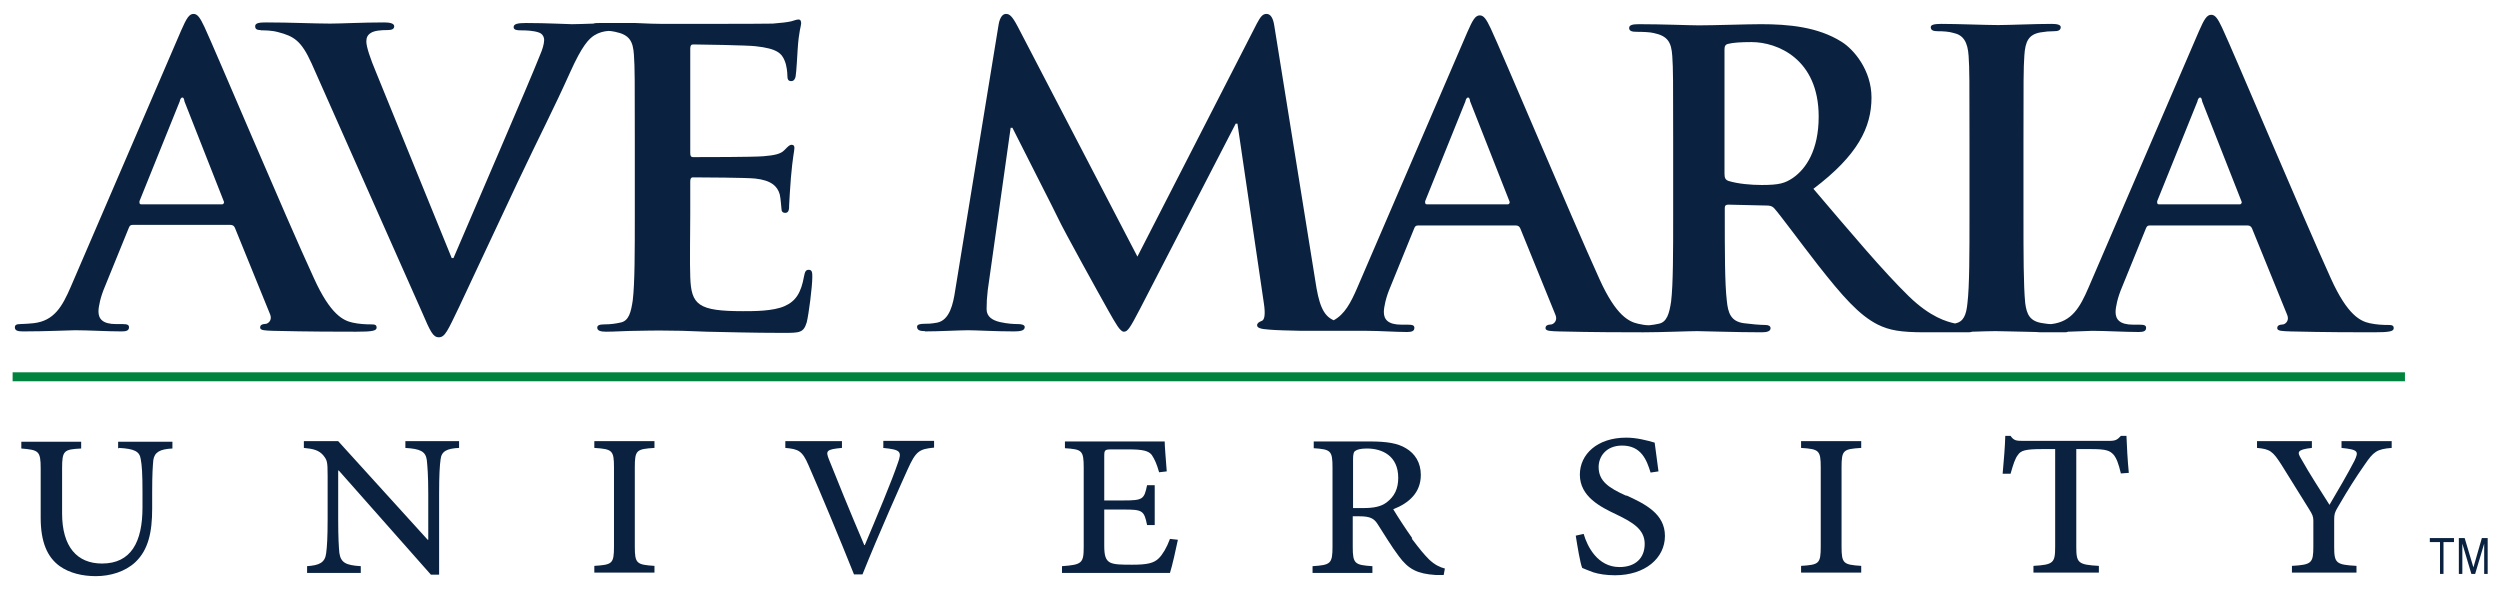 <?xml version="1.0" encoding="UTF-8" standalone="no"?>
<svg
   xmlns:dc="http://purl.org/dc/elements/1.1/"
   xmlns:cc="http://creativecommons.org/ns#"
   xmlns:rdf="http://www.w3.org/1999/02/22-rdf-syntax-ns#"
   xmlns:svg="http://www.w3.org/2000/svg"
   xmlns="http://www.w3.org/2000/svg"
   xmlns:sodipodi="http://sodipodi.sourceforge.net/DTD/sodipodi-0.dtd"
   xmlns:inkscape="http://www.inkscape.org/namespaces/inkscape"
   width="250"
   height="59"
   viewBox="0 0 250 59"
   version="1.1"
   id="svg3027"
   inkscape:version="0.48.1 "
   sodipodi:docname="ave maria univ logo.svg">
  <defs
     id="defs3065" />
  <sodipodi:namedview
     pagecolor="#ffffff"
     bordercolor="#666666"
     borderopacity="1"
     objecttolerance="10"
     gridtolerance="10"
     guidetolerance="10"
     inkscape:pageopacity="0"
     inkscape:pageshadow="2"
     inkscape:window-width="1366"
     inkscape:window-height="705"
     id="namedview3063"
     showgrid="false"
     inkscape:zoom="4.2207205"
     inkscape:cx="122.70906"
     inkscape:cy="51.401741"
     inkscape:window-x="0"
     inkscape:window-y="0"
     inkscape:window-maximized="1"
     inkscape:current-layer="svg3027" />
  <title
     id="title3029">official-logo</title>
  <g
     id="Page-1"
     transform="matrix(0.224,0,0,0.224,1.262,1.391)"
     style="fill:none;stroke:none">
    <g
       id="Asset-1">
      <g
         id="Group"
         transform="translate(1,0)"
         style="fill:#0a2240">
        <path
           d="m 46.499,193.752 c 6.942,0.393 9.169,1.572 9.693,4.978 0.524,2.751 0.786,6.419 0.786,14.541 l 0,7.074 c 0,15.458 -5.108,25.021 -18.075,25.021 -11.133,0 -17.814,-7.467 -17.814,-22.401 l 0,-20.043 c 0,-7.991 0.786,-8.515 8.514,-8.908 l 0,-3.013 -26.72,0 0,3.013 c 7.728,0.655 8.645,1.048 8.645,8.908 l 0,22.008 c 0,10.742 2.882,17.554 8.514,21.615 4.453,3.144 10.217,4.454 16.111,4.454 6.418,0 13.098,-1.965 17.683,-6.288 5.763,-5.502 7.466,-13.362 7.466,-23.842 l 0,-7.336 c 0,-8.122 0.262,-11.79 0.524,-14.41 0.524,-3.406 2.882,-4.847 8.514,-5.109 l 0,-3.013 -24.232,0 0,3.013 0.393,-0.262 z"
           id="Path"
           inkscape:connector-curvature="0" />
        <path
           d="m 174.206,193.752 c 6.811,0.393 9.169,1.572 9.693,5.371 0.262,2.489 0.655,6.681 0.655,15.065 l 0,20.567 -0.262,0 -39.949,-44.017 -15.325,0 0,3.013 c 4.322,0.393 6.68,1.048 8.645,3.275 1.703,2.227 1.965,2.62 1.965,9.039 l 0,19.519 c 0,7.991 -0.262,12.314 -0.655,15.196 -0.524,4.192 -3.013,5.371 -8.514,5.764 l 0,3.013 23.97,0 0,-3.013 c -6.68,-0.393 -8.907,-1.572 -9.562,-5.895 -0.262,-2.751 -0.524,-6.943 -0.524,-15.065 l 0,-21.746 0.262,0 41.128,46.506 3.667,0 0,-36.157 c 0,-8.384 0.262,-12.445 0.655,-15.327 0.393,-3.668 2.882,-4.847 8.252,-5.109 l 0,-3.013 -23.97,0 0,3.013 -0.131,0 z"
           id="path3035"
           inkscape:connector-curvature="0" />
        <path
           d="m 258.689,193.752 c 7.99,0.524 8.776,1.048 8.776,8.646 l 0,35.371 c 0,7.729 -0.786,8.122 -8.776,8.646 l 0,3.013 26.851,0 0,-3.013 c -7.99,-0.524 -8.776,-1.048 -8.776,-8.646 l 0,-35.371 c 0,-7.729 0.786,-8.122 8.776,-8.646 l 0,-3.013 -26.851,0 0,3.013 z"
           id="path3037"
           inkscape:connector-curvature="0" />
        <path
           d="m 387.575,193.752 c 7.99,0.786 8.514,1.572 6.549,6.943 -2.62,7.729 -9.3,23.711 -14.67,36.419 l -0.262,0 c -5.894,-13.755 -13.098,-31.441 -15.718,-38.122 -1.572,-3.93 -1.31,-4.585 5.763,-5.24 l 0,-3.013 -25.279,0 0,3.013 c 5.894,0.524 7.597,1.31 10.348,7.729 5.239,11.921 13.753,32.358 20.302,48.733 l 3.798,0 c 7.466,-18.602 17.552,-41.135 20.171,-46.899 3.667,-8.122 5.108,-9.039 11.788,-9.694 l 0,-3.013 -22.66,0 0,3.013 -0.131,0.131 z"
           id="path3039"
           inkscape:connector-curvature="0" />
        <path
           d="m 510.698,243.009 c -2.227,2.227 -5.239,2.882 -11.919,2.882 -4.584,0 -8.121,0 -9.955,-1.048 -1.834,-1.048 -2.489,-3.013 -2.489,-7.336 l 0,-16.244 8.645,0 c 8.383,0 9.169,0.393 10.479,6.943 l 3.406,0 0,-17.816 -3.406,0 c -1.31,6.288 -1.834,6.812 -10.479,6.812 l -8.645,0 0,-19.781 c 0,-2.751 0.262,-3.013 3.406,-3.013 l 7.335,0 c 6.549,0 9.038,0.655 10.479,2.489 1.31,1.965 2.227,4.061 3.275,7.729 l 3.406,-0.393 c -0.393,-5.109 -0.917,-11.397 -0.917,-13.362 l -44.534,0 0,3.013 c 7.597,0.524 8.383,0.917 8.383,8.777 l 0,35.24 c 0,7.336 -0.786,7.991 -9.693,8.646 l 0,3.013 48.201,0 c 0.917,-2.751 2.882,-11.528 3.537,-14.803 l -3.537,-0.393 c -1.441,3.93 -3.275,6.943 -4.977,8.646"
           id="path3041"
           inkscape:connector-curvature="0" />
        <path
           d="m 612.34,218.118 c -2.489,1.834 -5.632,2.489 -10.479,2.489 l -4.453,0 0,-21.746 c 0,-2.227 0.262,-3.406 1.048,-3.799 0.655,-0.524 2.227,-1.048 5.108,-1.048 7.073,0 14.015,3.406 14.015,13.1 0,4.716 -1.572,8.253 -5.239,11.004 m 11.526,15.982 c -2.882,-4.061 -6.811,-10.087 -8.514,-12.969 7.073,-2.751 12.312,-7.467 12.312,-15.327 0,-5.502 -2.62,-9.563 -6.68,-11.921 -3.667,-2.227 -8.514,-3.013 -15.98,-3.013 l -25.148,0 0,3.013 c 7.597,0.524 8.383,1.048 8.383,8.646 l 0,35.371 c 0,7.598 -0.917,8.122 -8.907,8.646 l 0,3.013 26.72,0 0,-3.013 c -7.859,-0.524 -8.776,-1.048 -8.776,-8.646 l 0,-13.624 3.013,0 c 4.846,0 6.549,1.048 8.121,3.537 2.882,4.454 6.156,9.956 9.431,14.279 4.322,5.895 8.383,7.86 16.373,8.384 1.31,0 2.489,0 3.667,0 l 0.524,-2.882 c -2.096,-0.524 -4.453,-1.572 -7.073,-4.061 -2.227,-2.227 -4.06,-4.454 -7.728,-9.301"
           id="Shape"
           inkscape:connector-curvature="0" />
        <path
           d="m 719.352,215.105 c -7.859,-3.537 -12.312,-6.55 -12.312,-12.838 0,-4.716 3.406,-9.563 10.479,-9.563 8.514,0 11.002,6.419 12.705,12.052 l 3.537,-0.524 c -0.786,-6.026 -1.31,-9.694 -1.703,-12.838 -3.537,-1.048 -8.121,-2.227 -12.705,-2.227 -12.967,0 -20.695,7.467 -20.695,16.506 0,9.825 9.169,14.41 16.373,17.816 7.335,3.537 12.574,6.681 12.574,13.1 0,6.419 -4.191,10.349 -11.264,10.349 -9.824,0 -14.408,-9.301 -15.98,-14.803 l -3.537,0.786 c 0.786,4.978 1.965,12.183 2.882,14.41 0.917,0.393 2.489,1.048 4.977,1.965 2.489,0.786 5.763,1.31 9.693,1.31 13.36,0 22.267,-7.598 22.267,-17.554 0,-9.956 -8.907,-14.279 -17.159,-18.078"
           id="path3044"
           inkscape:connector-curvature="0" />
        <path
           d="m 797.417,193.752 c 7.99,0.524 8.776,1.048 8.776,8.646 l 0,35.371 c 0,7.729 -0.786,8.122 -8.776,8.646 l 0,3.013 26.851,0 0,-3.013 c -7.99,-0.524 -8.776,-1.048 -8.776,-8.646 l 0,-35.371 c 0,-7.729 0.786,-8.122 8.776,-8.646 l 0,-3.013 -26.851,0 0,3.013 z"
           id="path3046"
           inkscape:connector-curvature="0" />
        <path
           d="m 940.187,188.381 c -1.572,1.703 -2.358,2.227 -5.108,2.227 l -38.771,0 c -2.751,0 -3.929,-0.131 -5.37,-2.227 l -2.358,0 c -0.131,4.978 -0.655,11.004 -1.179,16.899 l 3.537,0 c 1.179,-4.192 2.096,-6.943 3.275,-8.384 1.31,-1.965 3.275,-2.62 10.871,-2.62 l 5.763,0 0,43.624 c 0,7.205 -0.786,7.991 -9.693,8.515 l 0,3.013 29.209,0 0,-3.013 c -9.3,-0.524 -10.086,-1.31 -10.086,-8.515 l 0,-43.624 6.549,0 c 6.811,0 8.383,0.655 10.086,2.489 1.31,1.572 2.227,3.93 3.275,8.384 l 3.537,-0.262 c -0.524,-5.371 -0.917,-12.445 -1.048,-16.506 l -2.358,0 -0.131,0 z"
           id="path3048"
           inkscape:connector-curvature="0" />
        <path
           d="m 1038.685,193.752 c 7.597,0.786 7.728,1.572 5.763,5.764 -2.751,5.371 -7.728,13.886 -11.133,19.65 -4.191,-6.681 -8.776,-13.624 -12.574,-20.436 -1.834,-3.013 -2.227,-4.192 4.715,-4.978 l 0,-3.013 -24.494,0 0,3.013 c 5.894,0.524 7.073,1.572 10.871,7.467 5.239,8.384 8.776,14.017 12.312,19.781 1.572,2.489 1.965,3.406 1.965,5.24 l 0,11.528 c 0,7.467 -0.786,8.122 -9.562,8.646 l 0,3.013 28.816,0 0,-3.013 c -9.169,-0.524 -9.955,-1.179 -9.955,-8.646 l 0,-11.921 c 0,-2.489 0.262,-3.406 1.703,-5.764 4.715,-8.122 7.728,-12.838 11.919,-18.864 3.929,-5.764 5.37,-6.943 12.05,-7.467 l 0,-3.013 -22.398,0 0,3.013 0,0 z"
           id="path3050"
           inkscape:connector-curvature="0" />
        <path
           d="M 55.536,83.841 73.612,39.039 c 0.131,-0.786 0.524,-1.703 1.179,-1.703 0.655,0 0.786,0.917 0.917,1.703 l 17.683,44.934 c 0,0 0,1.048 -0.917,1.048 l -36.02,0 c -0.786,0 -0.917,-0.524 -0.786,-1.31 M 3.667,141.744 c 10.217,0 20.957,-0.524 23.184,-0.524 6.025,0 14.539,0.524 20.826,0.524 2.096,0 3.275,-0.393 3.275,-1.834 0,-1.048 -0.655,-1.441 -2.882,-1.441 l -2.882,0 c -6.025,0 -7.859,-2.358 -7.859,-5.633 0,-2.227 0.917,-6.55 2.882,-11.135 L 50.821,95.632 c 0.393,-1.048 0.786,-1.441 1.703,-1.441 l 43.748,0 c 0.917,0 1.572,0.393 1.965,1.31 l 15.718,38.646 c 0.917,2.227 -0.393,3.799 -1.703,4.192 -1.965,0.131 -2.751,0.524 -2.751,1.703 0,1.31 2.358,1.31 5.894,1.441 15.718,0.393 29.995,0.393 37.068,0.393 7.073,0 9.038,-0.393 9.038,-1.834 0,-1.31 -0.917,-1.441 -2.489,-1.441 -2.358,0 -5.239,-0.131 -8.252,-0.786 -4.06,-0.917 -9.824,-3.406 -17.29,-19.912 C 120.634,90.129 89.33,15.851 84.614,5.764 82.649,1.572 81.471,0 79.768,0 77.803,0 76.624,1.965 74.267,7.336 L 25.018,121.701 c -3.929,9.17 -7.597,15.327 -16.635,16.375 -1.572,0.131 -4.322,0.393 -6.025,0.393 C 0.786,138.469 0,138.862 0,139.91 c 0,1.441 1.179,1.834 3.667,1.834"
           id="path3052"
           inkscape:connector-curvature="0" />
        <path
           d="m 109.894,7.336 c 1.572,0 4.715,0 7.597,0.786 7.073,1.834 10.348,3.799 14.932,13.886 l 49.38,111.221 c 3.667,8.515 4.846,11.135 7.466,11.135 2.751,0 3.929,-2.882 9.038,-13.493 4.322,-9.039 13.491,-28.951 26.065,-55.545 10.61,-22.401 15.849,-32.227 23.577,-49.388 5.239,-11.659 8.252,-14.803 10.741,-16.375 2.096,-1.31 4.322,-1.834 6.287,-1.965 1.179,0 2.227,0.262 3.013,0.393 6.418,1.31 7.99,4.192 8.383,10.349 0.393,5.764 0.393,10.873 0.393,38.646 l 0,32.096 c 0,16.768 0,31.178 -0.917,38.777 -0.786,5.24 -1.703,9.301 -5.632,9.956 -1.703,0.393 -4.06,0.786 -7.073,0.786 -2.358,0 -3.144,0.524 -3.144,1.441 0,1.31 1.31,1.834 3.929,1.834 3.929,0 9.038,-0.393 13.491,-0.393 4.715,-0.131 9.038,-0.131 11.133,-0.131 5.894,0 11.919,0.131 20.433,0.524 8.383,0.131 19.254,0.524 33.924,0.524 7.466,0 9.169,0 10.61,-4.716 0.917,-3.668 2.489,-15.982 2.489,-20.174 0,-1.834 0,-3.275 -1.572,-3.275 -1.31,0 -1.703,0.786 -2.096,2.751 -1.31,7.467 -3.667,11.266 -8.776,13.493 -5.108,2.227 -13.36,2.227 -18.468,2.227 -20.04,0 -23.184,-2.751 -23.577,-15.327 -0.262,-5.24 0,-22.008 0,-28.165 l 0,-14.41 c 0,-1.048 0.262,-1.834 1.179,-1.834 4.715,0 24.101,0.131 27.768,0.524 7.204,0.786 9.955,3.406 11.002,7.074 0.524,2.358 0.524,4.716 0.786,6.55 0,0.917 0.393,1.703 1.703,1.703 1.703,0 1.703,-1.965 1.703,-3.406 0,-1.31 0.524,-8.515 0.786,-12.183 0.786,-9.301 1.572,-12.183 1.572,-13.362 0,-1.179 -0.524,-1.441 -1.31,-1.441 -0.917,0 -1.703,0.917 -3.144,2.358 -1.703,1.834 -4.715,2.358 -9.431,2.751 -4.453,0.393 -26.982,0.393 -31.305,0.393 -1.179,0 -1.31,-0.786 -1.31,-1.965 l 0,-46.506 c 0,-1.31 0.393,-1.834 1.31,-1.834 3.929,0 24.494,0.393 27.768,0.786 9.824,1.048 11.788,3.275 13.098,6.55 0.917,2.227 1.179,5.24 1.179,6.55 0,1.703 0.393,2.489 1.703,2.489 1.31,0 1.703,-1.048 1.965,-1.965 0.393,-2.227 0.786,-10.218 0.917,-12.052 0.524,-8.384 1.572,-10.611 1.572,-11.79 0,-0.917 -0.262,-1.703 -1.179,-1.703 -0.917,0 -2.096,0.524 -3.144,0.786 -1.572,0.393 -4.715,0.786 -8.383,1.048 -3.667,0.131 -42.7,0.131 -48.987,0.131 -2.751,0 -7.204,-0.131 -12.312,-0.393 -2.489,0 -5.239,0 -7.99,0 -0.524,0 -1.179,0 -1.834,0 -0.786,0 -1.572,0 -2.489,0 -1.179,0 -2.489,0 -3.667,0 -1.179,0 -2.096,0 -2.751,0.262 -3.929,0.131 -7.728,0.262 -9.562,0.262 -2.489,0 -10.741,-0.524 -20.564,-0.524 -3.667,0 -5.501,0.393 -5.501,1.834 0,1.31 1.572,1.441 3.275,1.441 2.489,0 5.501,0.131 7.859,0.917 1.703,0.524 2.489,1.965 2.489,3.406 0,1.703 -0.786,4.323 -1.834,6.681 -4.715,12.052 -30.126,70.61 -38.64,90.653 l -0.786,0 -33.662,-82.662 c -2.751,-6.55 -4.453,-11.659 -4.453,-14.017 0,-1.703 0.524,-2.882 1.965,-3.799 1.572,-1.048 4.453,-1.31 7.597,-1.31 1.703,0 2.882,-0.393 2.882,-1.703 0,-1.31 -2.096,-1.703 -4.453,-1.703 -9.824,0 -19.254,0.524 -24.101,0.524 -6.811,0 -18.075,-0.524 -28.423,-0.524 -2.882,0 -5.108,0.131 -5.108,1.703 0,1.048 0.524,1.703 2.358,1.703"
           id="path3054"
           inkscape:connector-curvature="0" />
        <path
           d="m 629.498,83.841 18.075,-44.803 c 0.131,-0.786 0.524,-1.703 1.179,-1.703 0.655,0 0.786,0.917 0.917,1.703 L 667.352,83.972 c 0,0 0,1.048 -0.917,1.048 l -36.02,0 c -0.786,0 -0.917,-0.524 -0.786,-1.31 M 763.231,15.851 c 0,-1.441 0.393,-2.227 1.703,-2.489 1.965,-0.524 5.501,-0.786 10.348,-0.786 11.526,0 29.995,7.467 29.995,33.275 0,14.934 -5.632,23.318 -11.526,27.379 -3.537,2.358 -6.025,3.144 -13.884,3.144 -4.846,0 -10.741,-0.524 -14.932,-1.834 -1.31,-0.524 -1.703,-1.31 -1.703,-3.275 l 0,-55.414 0,0 z m 193.067,67.99 18.075,-44.803 c 0.131,-0.786 0.524,-1.703 1.179,-1.703 0.655,0 0.786,0.917 0.917,1.703 l 17.683,44.934 c 0,0 0,1.048 -0.917,1.048 l -36.02,0 c -0.786,0 -0.917,-0.524 -0.786,-1.31 M 406.174,141.744 c 6.287,0 15.718,-0.524 19.385,-0.524 3.537,0 12.312,0.524 20.564,0.524 2.882,0 4.715,-0.393 4.715,-1.965 0,-0.917 -1.31,-1.31 -2.882,-1.31 -1.965,0 -4.715,-0.131 -8.252,-0.917 -3.275,-0.786 -5.894,-2.358 -5.894,-5.764 0,-2.882 0.131,-5.24 0.524,-8.515 l 10.217,-72.444 0.786,0 c 6.811,13.624 18.599,36.55 20.433,40.48 2.358,5.109 17.814,33.013 22.529,41.397 3.144,5.502 5.108,9.17 6.811,9.17 1.703,0 2.751,-1.703 7.204,-10.218 l 42.7,-82.662 0.786,0 11.788,80.173 c 0.786,5.109 0.262,7.467 -0.917,7.86 -1.31,0.524 -2.096,1.048 -2.096,1.965 0,1.048 1.179,1.703 5.632,1.965 2.882,0.262 8.383,0.393 14.408,0.524 l 29.078,0 c 5.632,0 12.574,0.524 17.814,0.524 2.096,0 3.275,-0.393 3.275,-1.834 0,-1.048 -0.655,-1.441 -2.882,-1.441 l -2.882,0 c -6.025,0 -7.859,-2.358 -7.859,-5.633 0,-2.227 0.917,-6.55 2.882,-11.135 l 10.61,-26.069 c 0.393,-1.048 0.786,-1.441 1.703,-1.441 l 43.748,0 c 0.917,0 1.572,0.393 1.965,1.31 l 15.718,38.646 c 0.917,2.227 -0.393,3.799 -1.703,4.192 -1.965,0.131 -2.751,0.524 -2.751,1.703 0,1.31 2.358,1.31 5.894,1.441 15.718,0.393 29.995,0.393 37.068,0.393 l 0.917,0 c 7.859,0 20.171,-0.524 23.839,-0.524 2.882,0 17.421,0.524 28.816,0.524 2.489,0 3.929,-0.524 3.929,-1.834 0,-0.917 -0.786,-1.441 -2.358,-1.441 -2.358,0 -6.68,-0.393 -9.562,-0.786 -5.894,-0.786 -7.073,-4.716 -7.597,-9.956 -0.917,-7.598 -0.917,-22.008 -0.917,-39.039 l 0,-2.489 c 0,-1.048 0.524,-1.441 1.572,-1.441 l 17.028,0.393 c 1.31,0 2.489,0.131 3.537,1.31 2.489,2.751 11.526,15.065 19.385,25.152 11.002,14.017 18.468,22.532 26.851,26.724 5.108,2.489 9.955,3.406 20.957,3.406 l 18.599,0 c 1.048,0 1.834,0 2.489,-0.262 4.322,-0.131 8.252,-0.262 10.348,-0.262 3.537,0 10.217,0.262 18.206,0.393 0.524,0 1.179,0.131 1.965,0.131 1.572,0 3.013,0 4.584,0 1.834,0 3.798,0 5.763,0 0.786,0 1.441,0 1.965,-0.262 5.37,-0.131 9.562,-0.393 10.741,-0.393 6.025,0 14.539,0.524 20.826,0.524 2.096,0 3.275,-0.393 3.275,-1.834 0,-1.048 -0.655,-1.441 -2.882,-1.441 l -2.882,0 c -6.025,0 -7.859,-2.358 -7.859,-5.633 0,-2.227 0.917,-6.55 2.882,-11.135 l 10.61,-26.069 c 0.393,-1.048 0.786,-1.441 1.703,-1.441 l 43.748,0 c 0.917,0 1.572,0.393 1.965,1.31 l 15.718,38.646 c 0.917,2.227 -0.393,3.799 -1.703,4.192 -1.965,0.131 -2.751,0.524 -2.751,1.703 0,1.31 2.358,1.31 5.894,1.441 15.718,0.393 29.995,0.393 37.068,0.393 7.073,0 9.038,-0.393 9.038,-1.834 0,-1.31 -0.917,-1.441 -2.489,-1.441 -2.358,0 -5.239,-0.131 -8.252,-0.786 -4.06,-0.917 -9.824,-3.406 -17.29,-19.912 C 1021.396,90.522 990.091,16.113 985.376,6.157 c -1.965,-4.192 -3.144,-5.764 -4.846,-5.764 -1.965,0 -3.144,1.965 -5.501,7.336 L 925.779,122.094 c -3.929,9.17 -7.597,15.327 -16.635,16.375 l -0.262,0 c -1.31,0 -2.489,-0.262 -3.537,-0.393 -5.894,-0.786 -7.204,-4.061 -7.859,-8.908 -0.786,-7.86 -0.786,-22.27 -0.786,-39.825 l 0,-32.096 c 0,-27.641 0,-32.751 0.393,-38.646 0.393,-6.419 1.965,-9.432 7.204,-10.349 2.358,-0.393 3.929,-0.524 5.894,-0.524 1.965,0 3.144,-0.393 3.144,-1.834 0,-1.048 -1.572,-1.441 -4.06,-1.441 -7.466,0 -18.992,0.524 -23.839,0.524 -5.632,0 -18.075,-0.524 -25.41,-0.524 -3.144,0 -4.715,0.393 -4.715,1.441 0,1.441 1.179,1.834 3.144,1.834 2.358,0 4.846,0.131 7.073,0.786 4.322,0.917 6.287,4.061 6.68,10.218 0.393,5.764 0.393,10.873 0.393,38.646 l 0,32.096 c 0,17.685 0,32.096 -0.917,39.694 -0.524,5.24 -1.703,8.253 -5.501,9.039 -3.667,-0.786 -11.002,-2.751 -20.695,-12.183 -11.526,-11.266 -25.148,-27.51 -42.569,-47.947 19.778,-14.934 25.934,-27.379 25.934,-40.742 0,-12.183 -7.859,-21.484 -13.36,-24.89 -10.61,-6.681 -23.708,-7.86 -36.02,-7.86 -6.025,0 -20.957,0.524 -27.637,0.524 -4.06,0 -16.504,-0.524 -26.851,-0.524 -2.882,0 -4.322,0.393 -4.322,1.703 0,1.31 1.179,1.703 3.275,1.703 2.751,0 6.025,0.131 7.597,0.524 6.418,1.31 7.99,4.192 8.383,10.349 0.393,5.764 0.393,10.873 0.393,38.646 l 0,32.096 c 0,16.768 0,31.178 -0.917,38.777 -0.786,5.24 -1.834,9.301 -5.632,9.956 -1.179,0.262 -2.62,0.524 -4.191,0.655 -1.572,0 -3.144,-0.262 -4.846,-0.655 -4.06,-0.917 -9.824,-3.406 -17.29,-19.912 C 694.858,90.784 663.554,16.375 658.838,6.419 c -1.965,-4.192 -3.144,-5.764 -4.846,-5.764 -1.965,0 -3.144,1.965 -5.501,7.336 L 599.241,122.356 c -2.882,6.681 -5.632,11.79 -10.479,14.41 -4.846,-2.096 -6.68,-7.336 -8.252,-17.947 L 562.305,5.633 C 561.781,1.834 560.602,0 558.768,0 c -1.834,0 -2.751,1.441 -4.322,4.323 L 501.136,108.339 447.696,5.633 C 445.207,0.917 444.028,0 442.456,0 440.885,0 439.706,1.703 439.182,4.716 L 419.796,123.404 c -0.917,6.157 -2.489,13.231 -7.99,14.41 -2.882,0.524 -4.322,0.524 -5.894,0.524 -1.965,0 -3.144,0.393 -3.144,1.31 0,1.703 1.572,1.965 3.537,1.965"
           id="path3056"
           inkscape:connector-curvature="0" />
      </g>
      <rect
         id="Rectangle"
         x="0"
         y="160"
         width="1068"
         height="4"
         style="fill:#00833e" />
      <polygon
         id="polygon3059"
         points="1085.215,235.793 1089.895,235.793 1089.895,234 1079.105,234 1079.105,235.793 1083.655,235.793 1083.655,250 1085.215,250 "
         style="fill:#0a2240" />
      <polygon
         id="polygon3061"
         points="1092.065,234 1092.065,250 1093.625,250 1093.625,236.483 1097.655,250 1099.345,250 1103.375,236.483 1103.375,250 1104.935,250 1104.935,234 1102.335,234 1098.565,247.103 1094.665,234 "
         style="fill:#0a2240" />
    </g>
  </g>
</svg>
